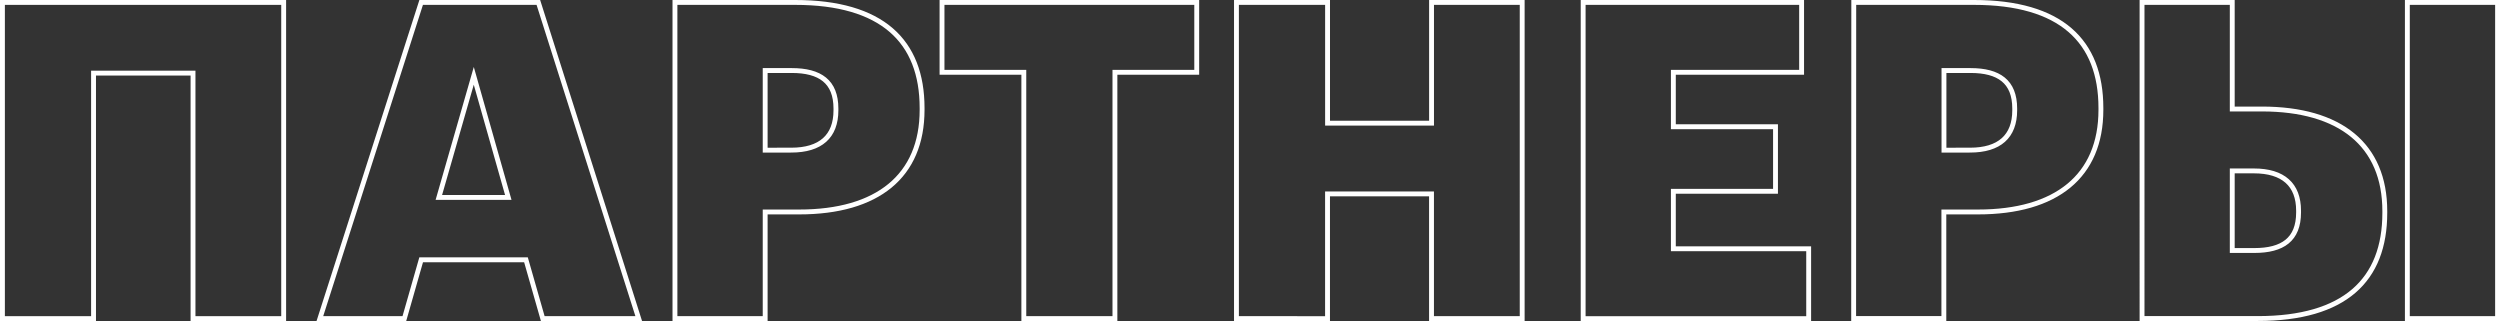 <?xml version="1.0" encoding="UTF-8"?> <svg xmlns="http://www.w3.org/2000/svg" viewBox="0 0 1538.67 197.59"><rect x="0" y="0" width="1538.67" height="197.59" fill="#333333" stroke="none"/> <defs> <style>.cls-1{fill:none;stroke:#fff;stroke-width:3px;}</style> </defs> <title>партнеры</title> <g id="Слой_2" data-name="Слой 2"> <g id="Слой_1-2" data-name="Слой 1"> <path class="cls-1" d="M118.8,45H57.57V196.09H1.5V1.5H174.59V196.09H118.8Z"></path> <path class="cls-1" d="M259.21,1.5h72.13l61.78,194.59H334.06L323.72,159.9H259.21l-10.34,36.19h-52Zm10.89,120h42.73L291.6,46.68Z"></path> <path class="cls-1" d="M415.41,1.5h74c53.35,0,78.11,23.68,78.11,65v1.09c0,40.83-27.49,62.87-75.66,62.87H470.94v65.59H415.41ZM487,92.4c18,0,27.49-8.44,27.49-24.49V66.82c0-16.61-9.8-23.41-27.21-23.41H470.94v49Z"></path> <path class="cls-1" d="M630.13,44.5H579.78V1.5H736.55v43H686.2V196.09H630.13Z"></path> <path class="cls-1" d="M761,1.5h56.07V75.8h64V1.5h55.79V196.09H881.05V119.35h-64v76.74H761Z"></path> <path class="cls-1" d="M974.38,1.5h134.45v43H1029.9V78h62.87v39.73H1029.9v35.38h83.28v43H974.38Z"></path> <path class="cls-1" d="M1140.93,1.5h74c53.35,0,78.11,23.68,78.11,65v1.09c0,40.83-27.49,62.87-75.66,62.87h-21v65.59h-55.52Zm71.57,90.9c18,0,27.49-8.44,27.49-24.49V66.82c0-16.61-9.8-23.41-27.21-23.41h-16.33v49Z"></path> <path class="cls-1" d="M1318.36,1.5h55.52V67.09h18.23c48.17,0,75.66,22,75.66,62.87v1.09c0,41.37-24.76,65-78.11,65h-71.3Zm69.12,152.68c17.42,0,27.22-6.8,27.22-23.4v-1.09c0-16.06-9.52-24.5-27.49-24.5h-13.33v49Zm149.69,41.91h-55.52V1.5h55.52Z"></path> </g> </g> </svg> 